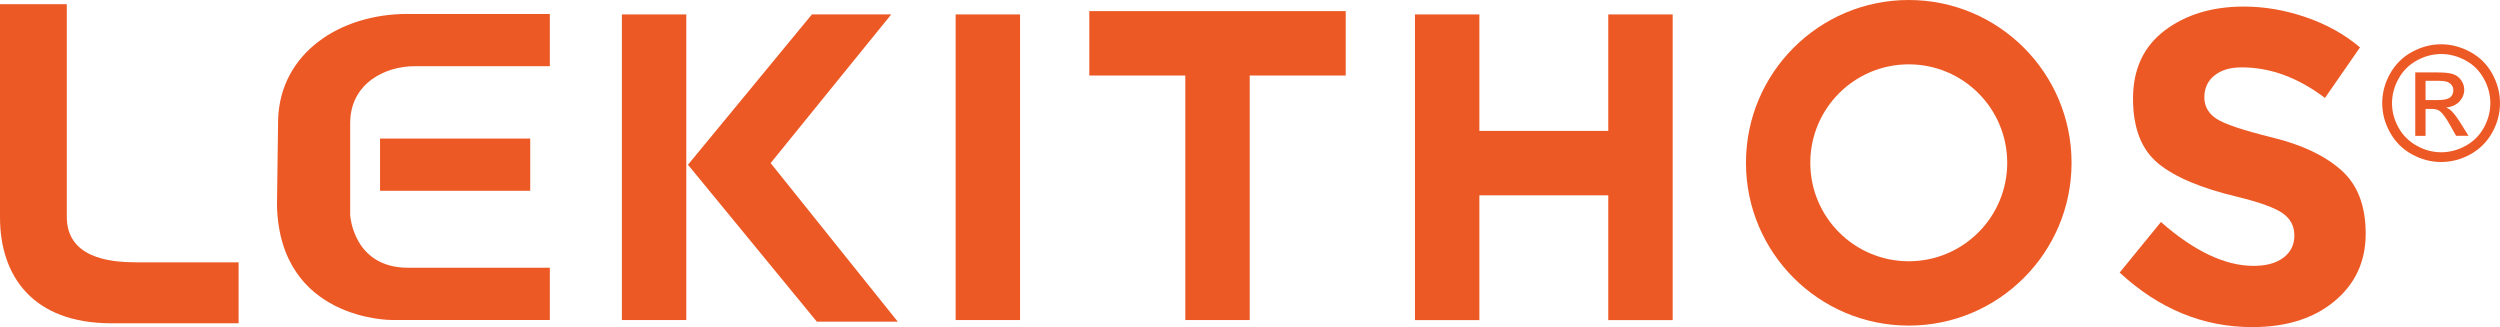 <svg viewBox="0 0 346.6 45.36" xmlns="http://www.w3.org/2000/svg" data-name="Layer 1" id="Layer_1">
  <defs>
    <style>
      .cls-1 {
        fill: #ed5925;
      }
    </style>
  </defs>
  <rect height="7.24" width="20.82" y="19.21" x="52.69" class="cls-1"></rect>
  <path d="M338.44,6.14c1.38,0,2.72.35,4.02,1.05,1.31.7,2.33,1.71,3.06,3.02.72,1.31,1.08,2.67,1.08,4.09s-.35,2.76-1.07,4.06c-.72,1.3-1.73,2.31-3.02,3.03-1.3.71-2.65,1.07-4.07,1.07s-2.77-.36-4.06-1.07c-1.3-.72-2.31-1.73-3.03-3.03-.72-1.3-1.08-2.65-1.08-4.06s.36-2.79,1.09-4.09c.74-1.31,1.76-2.32,3.06-3.02,1.31-.71,2.64-1.05,4.01-1.05M338.44,7.49c-1.15,0-2.27.3-3.35.88-1.08.59-1.93,1.42-2.54,2.52-.61,1.09-.92,2.23-.92,3.41s.3,2.31.9,3.39c.6,1.08,1.45,1.92,2.54,2.52,1.07.6,2.21.9,3.38.9s2.31-.3,3.4-.9c1.08-.6,1.92-1.44,2.52-2.52.59-1.08.89-2.21.89-3.39s-.3-2.32-.91-3.41c-.61-1.1-1.46-1.94-2.54-2.52-1.09-.59-2.21-.88-3.35-.88M334.85,18.83v-8.79h3.03c1.03,0,1.77.08,2.23.24.46.16.84.45,1.11.85.28.4.42.83.42,1.29,0,.65-.24,1.2-.69,1.68-.46.47-1.08.74-1.83.8.31.13.56.29.74.47.35.35.79.92,1.3,1.74l1.08,1.72h-1.73l-.78-1.39c-.61-1.09-1.11-1.77-1.48-2.04-.26-.2-.63-.3-1.14-.3h-.83v3.74h-1.43ZM336.28,13.87h1.72c.82,0,1.38-.12,1.69-.37.29-.24.44-.57.44-.98,0-.26-.06-.49-.22-.7-.14-.2-.35-.36-.6-.46-.26-.1-.73-.16-1.42-.16h-1.61v2.65Z" class="cls-1"></path>
  <g>
    <rect height="42.37" width="8.93" y="2" x="86.22" class="cls-1"></rect>
    <rect height="42.37" width="8.93" y="2" x="132.49" class="cls-1"></rect>
    <polygon points="186.57 1.54 151.02 1.54 151.02 10.47 164.33 10.47 164.33 44.37 173.26 44.37 173.26 10.47 186.57 10.47 186.57 1.54" class="cls-1"></polygon>
    <polygon points="222.97 2 222.97 18.15 205.1 18.15 205.1 2 196.17 2 196.17 44.38 205.1 44.38 205.1 27.08 222.97 27.08 222.97 44.38 231.9 44.38 231.9 2 222.97 2" class="cls-1"></polygon>
    <polygon points="123.56 2 112.56 2 95.38 22.84 113.25 44.6 124.47 44.6 106.84 22.61 123.56 2" class="cls-1"></polygon>
    <path d="M18.74,36.36c-3.75,0-9.48-.71-9.48-6.31V.58H0v29.54c0,8.19,4.58,14.7,15.44,14.7h17.64v-8.45h-14.34Z" class="cls-1"></path>
    <path d="M56.51,1.94h19.72v7.24h-18.82c-3.94,0-8.86,2.33-8.86,7.89v12.74s.39,7.31,8.02,7.31h19.66v7.24h-21.99s-15.45.06-15.84-15.87c0-.21.16-11.78.16-11.95.3-9.19,8.55-14.61,17.94-14.61" class="cls-1"></path>
    <path d="M264.63,0c-12.46,0-22.57,10.11-22.57,22.57s10.11,22.57,22.57,22.57,22.57-10.11,22.57-22.57S277.09,0,264.63,0M264.63,36.22c-7.54,0-13.65-6.11-13.65-13.65s6.11-13.65,13.65-13.65,13.65,6.11,13.65,13.65-6.11,13.65-13.65,13.65" class="cls-1"></path>
    <path d="M306.99,10.48c-.92.76-1.38,1.76-1.38,3.01s.56,2.25,1.69,2.98c1.13.74,3.73,1.61,7.8,2.61,4.08,1,7.24,2.51,9.5,4.52,2.26,2.01,3.38,4.94,3.38,8.79s-1.44,6.97-4.33,9.37c-2.89,2.4-6.68,3.59-11.4,3.59-6.8,0-12.93-2.52-18.38-7.56l5.72-7.01c4.63,4.06,8.91,6.08,12.84,6.08,1.76,0,3.15-.38,4.15-1.14,1-.76,1.51-1.78,1.51-3.07s-.53-2.31-1.6-3.07c-1.07-.76-3.17-1.53-6.33-2.3-5-1.19-8.66-2.73-10.97-4.64-2.31-1.91-3.47-4.9-3.47-8.97s1.46-7.22,4.39-9.44c2.93-2.21,6.59-3.32,10.97-3.32,2.87,0,5.73.49,8.61,1.48,2.86.98,5.36,2.37,7.5,4.18l-4.86,7.01c-3.73-2.83-7.58-4.24-11.55-4.24-1.6,0-2.86.38-3.78,1.14" class="cls-1"></path>
  </g>
</svg>